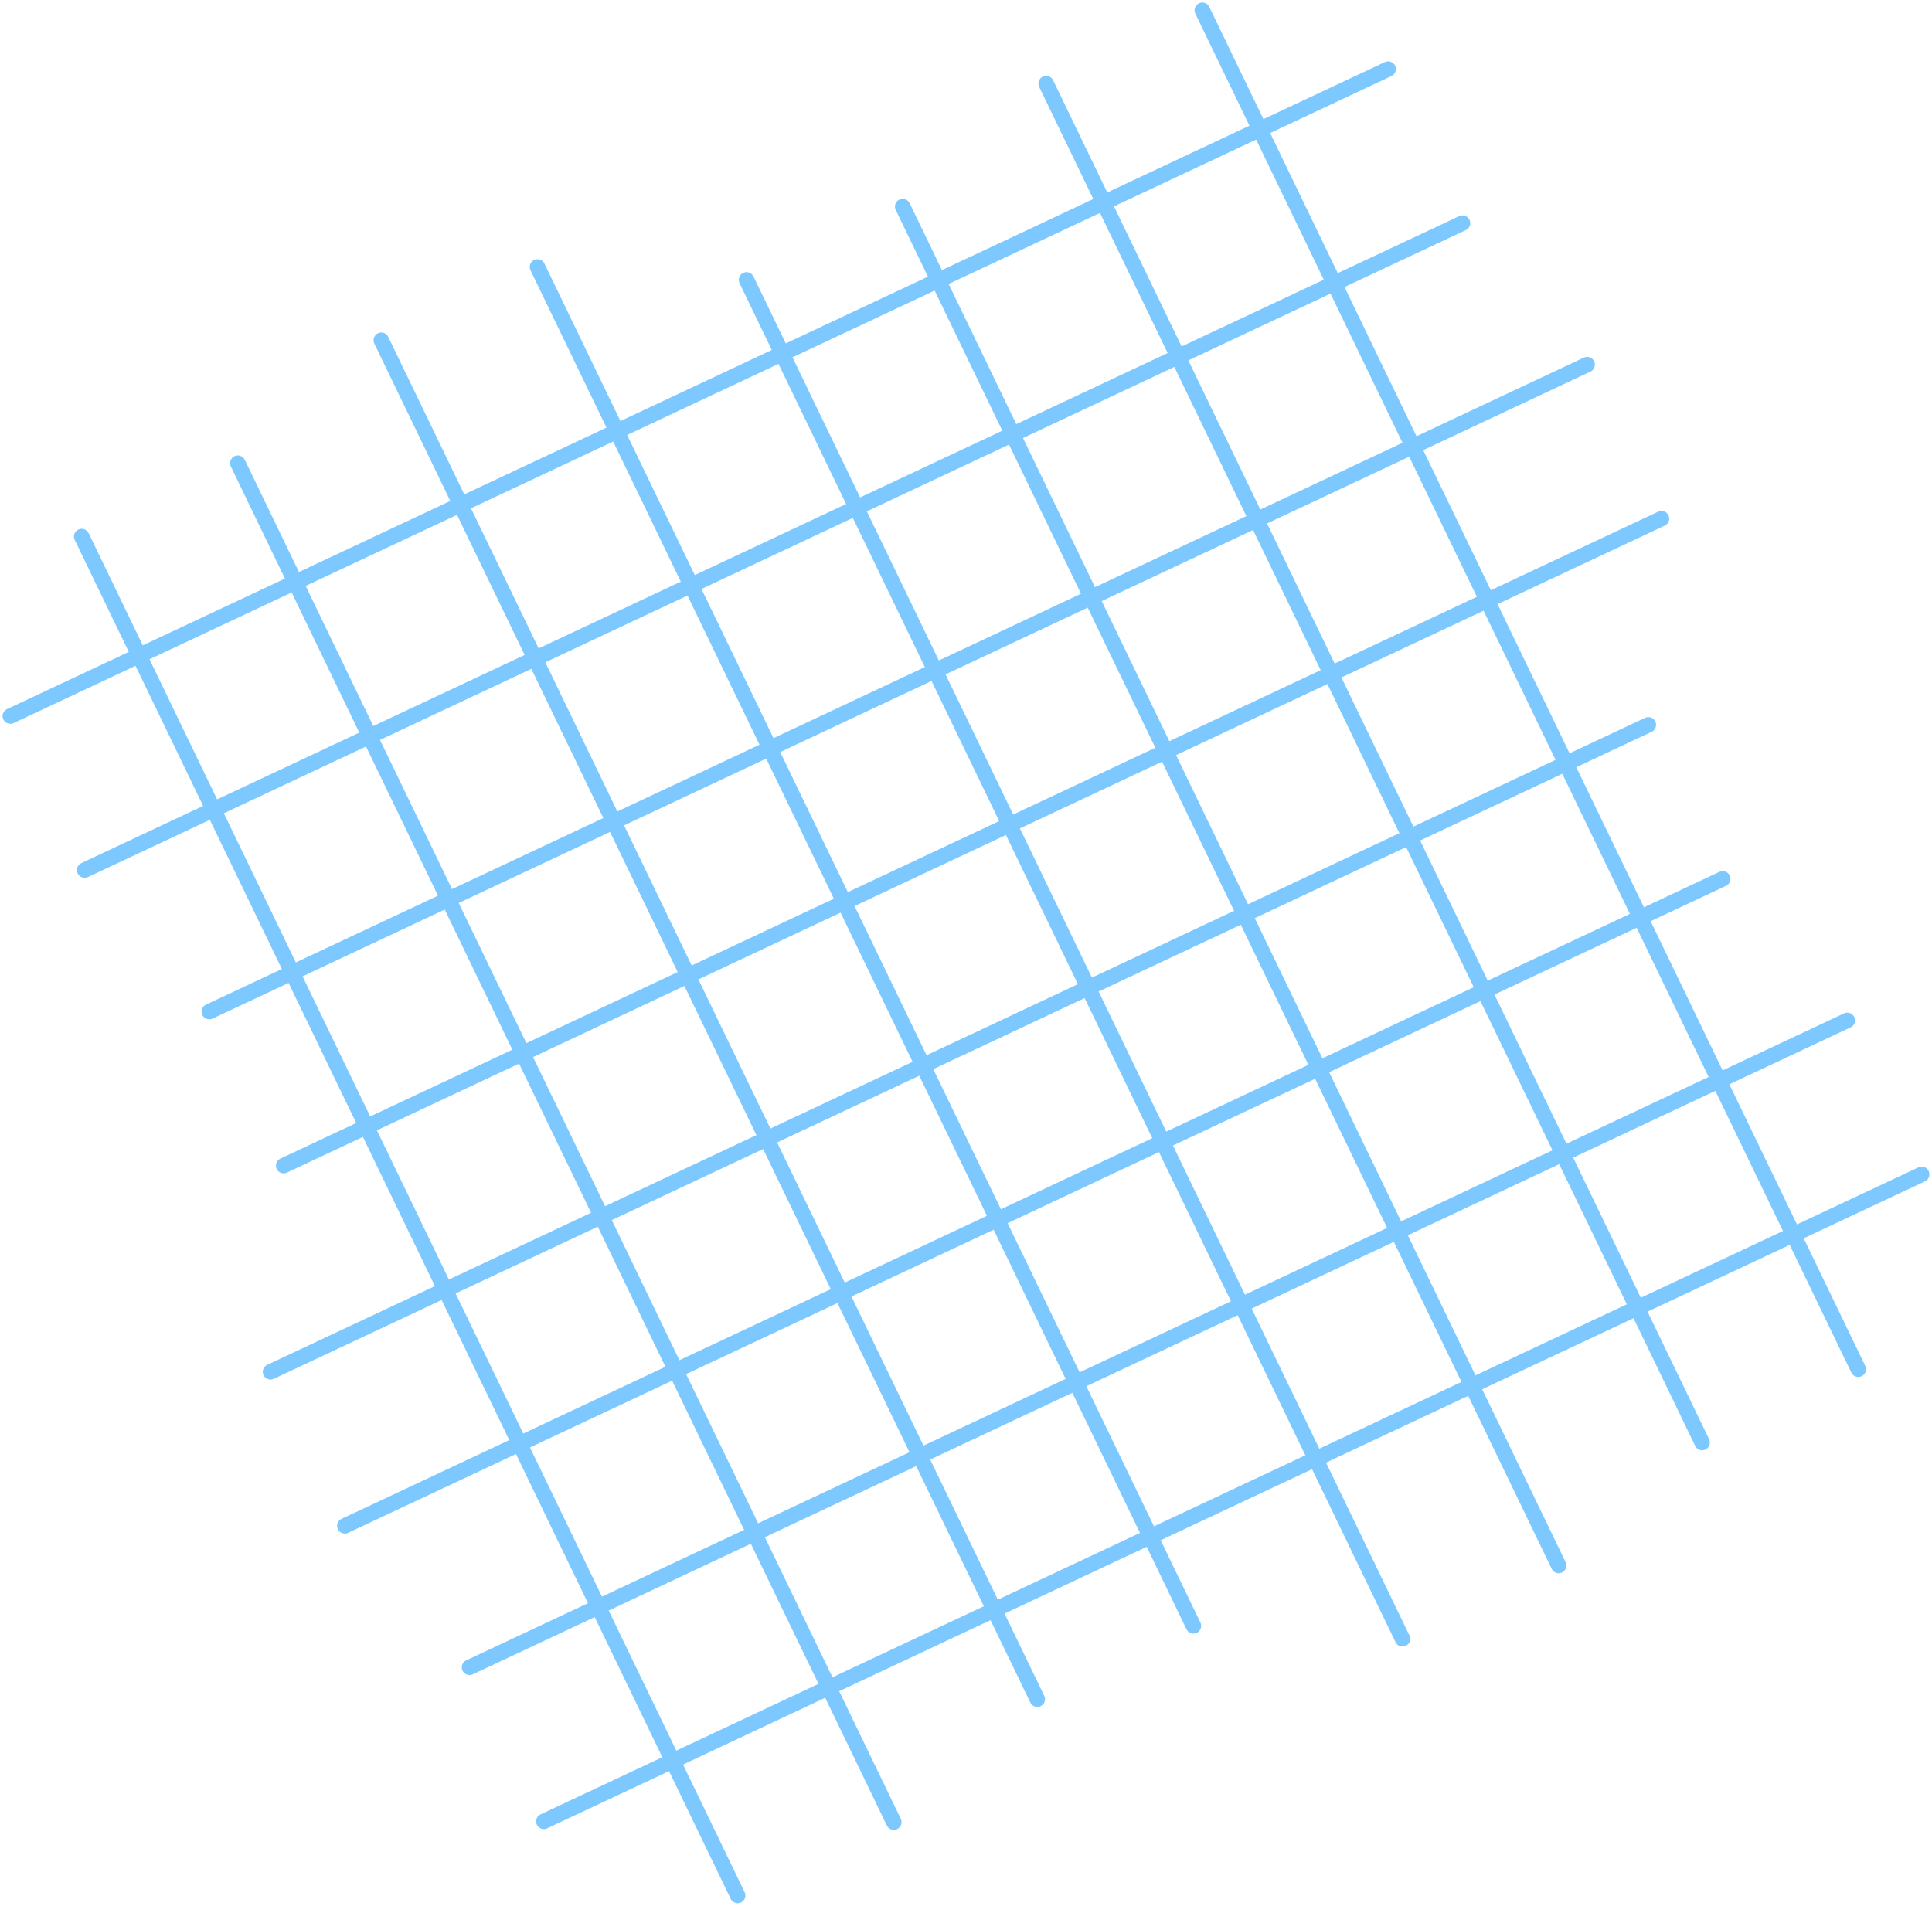 <svg xmlns="http://www.w3.org/2000/svg" width="375" height="370" fill="none"><path stroke="#7DC9FF" stroke-linecap="round" stroke-width="3" d="M269.441 13.417 2 139.028M283.871 43.319 16.431 168.93M308.065 70.792 40.625 196.403M322.495 100.694 55.055 226.305M319.945 140.728 52.505 266.339M334.376 170.629 66.935 296.24M358.57 198.103 91.129 323.714M373 228.004 105.559 353.615M360.695 265.836 233.368 2M330.385 280.073 203.058 16.236M302.536 303.94 175.21 40.104M272.226 318.176 144.9 54.34M231.645 315.661 104.318 51.824M201.335 329.896 74.008 66.06M173.487 353.764 46.16 89.927M143.176 368 15.85 104.164"/></svg>